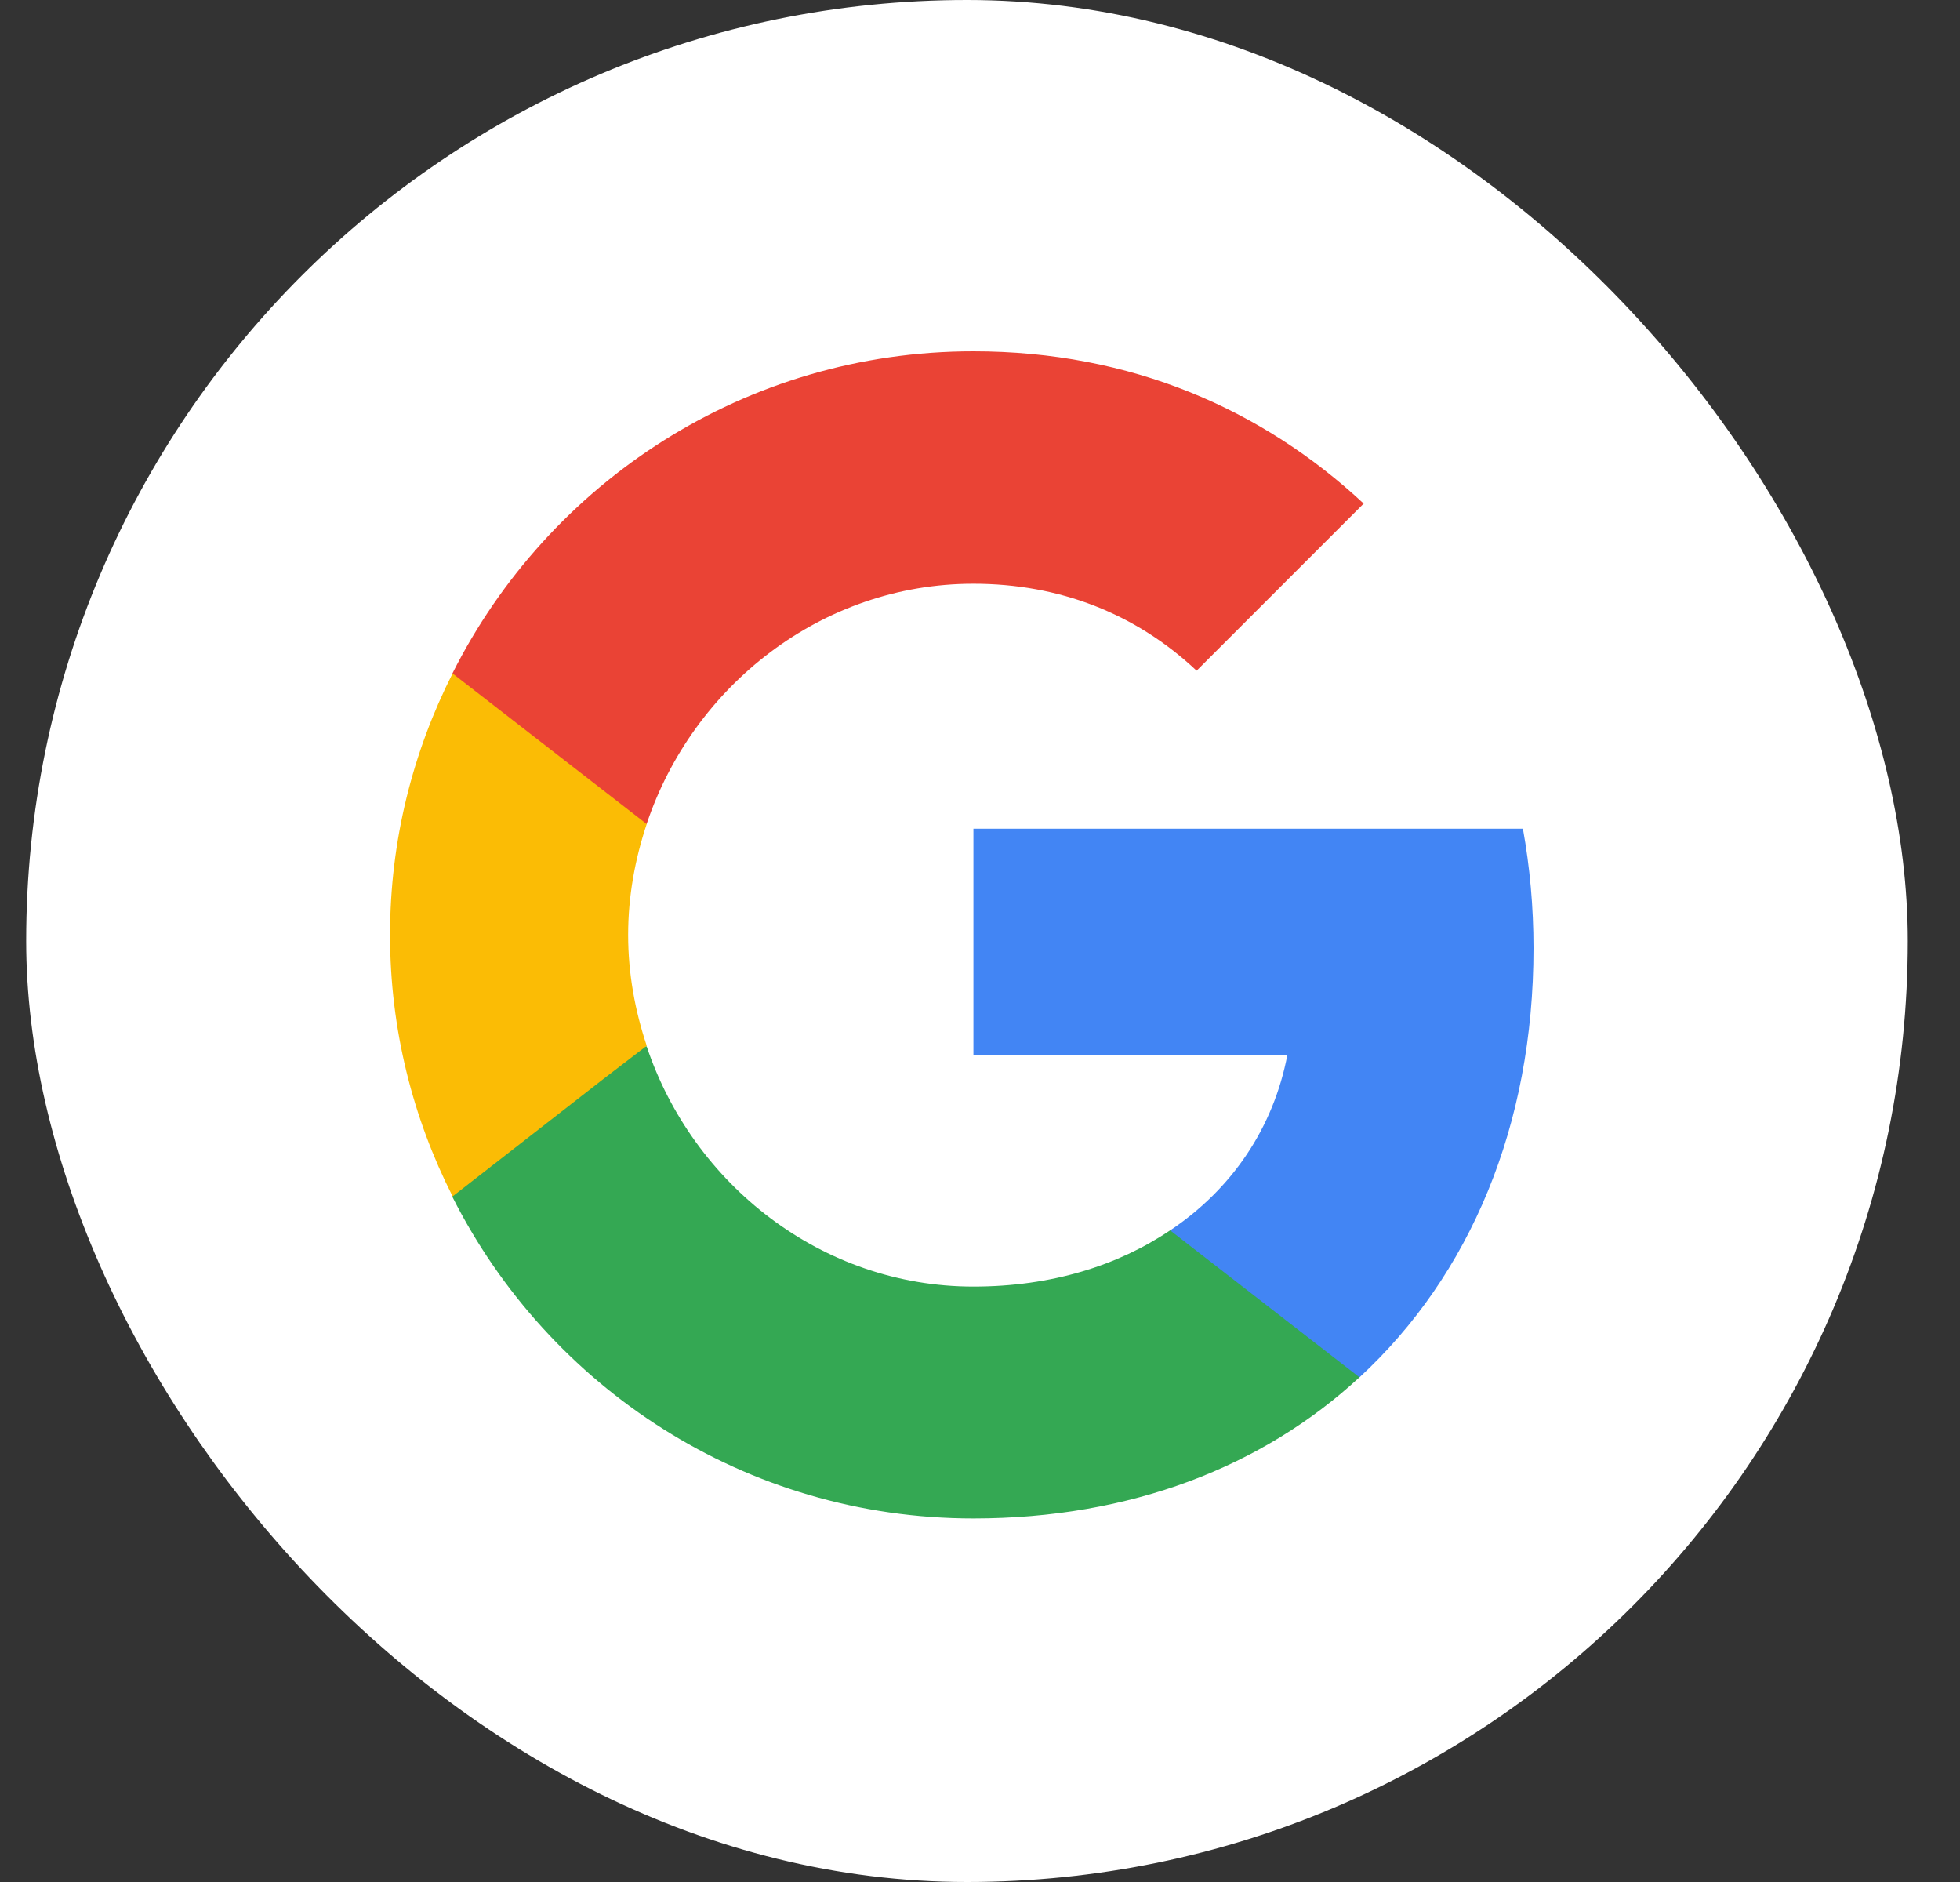 <svg width="25" height="24" viewBox="0 0 25 24" fill="none" xmlns="http://www.w3.org/2000/svg">
<rect x="0" y="0" width="25" height="24" fill="#333333" stroke="none"/>
<rect x="0.334" width="24" height="24" rx="12" fill="white"/>
<path d="M19.56 12.091C19.56 11.563 19.513 11.056 19.425 10.568H12.416V13.45H16.421C16.245 14.377 15.717 15.162 14.926 15.69V17.564H17.341C18.748 16.265 19.56 14.357 19.56 12.091Z" fill="#4285F4"/>
<path d="M12.415 19.364C14.424 19.364 16.109 18.701 17.34 17.564L14.925 15.69C14.262 16.137 13.416 16.407 12.415 16.407C10.48 16.407 8.836 15.102 8.248 13.343H5.771V15.264C6.996 17.693 9.506 19.364 12.415 19.364Z" fill="#34A853"/>
<path d="M8.249 13.336C8.1 12.89 8.012 12.416 8.012 11.922C8.012 11.428 8.1 10.955 8.249 10.508V8.587H5.773C5.266 9.588 4.975 10.718 4.975 11.922C4.975 13.126 5.266 14.256 5.773 15.257L7.701 13.756L8.249 13.336Z" fill="#FBBC05"/>
<path d="M12.415 7.444C13.511 7.444 14.485 7.822 15.263 8.553L17.394 6.422C16.102 5.218 14.424 4.48 12.415 4.48C9.506 4.48 6.996 6.151 5.771 8.587L8.248 10.508C8.836 8.749 10.48 7.444 12.415 7.444Z" fill="#EA4335"/>
</svg>
